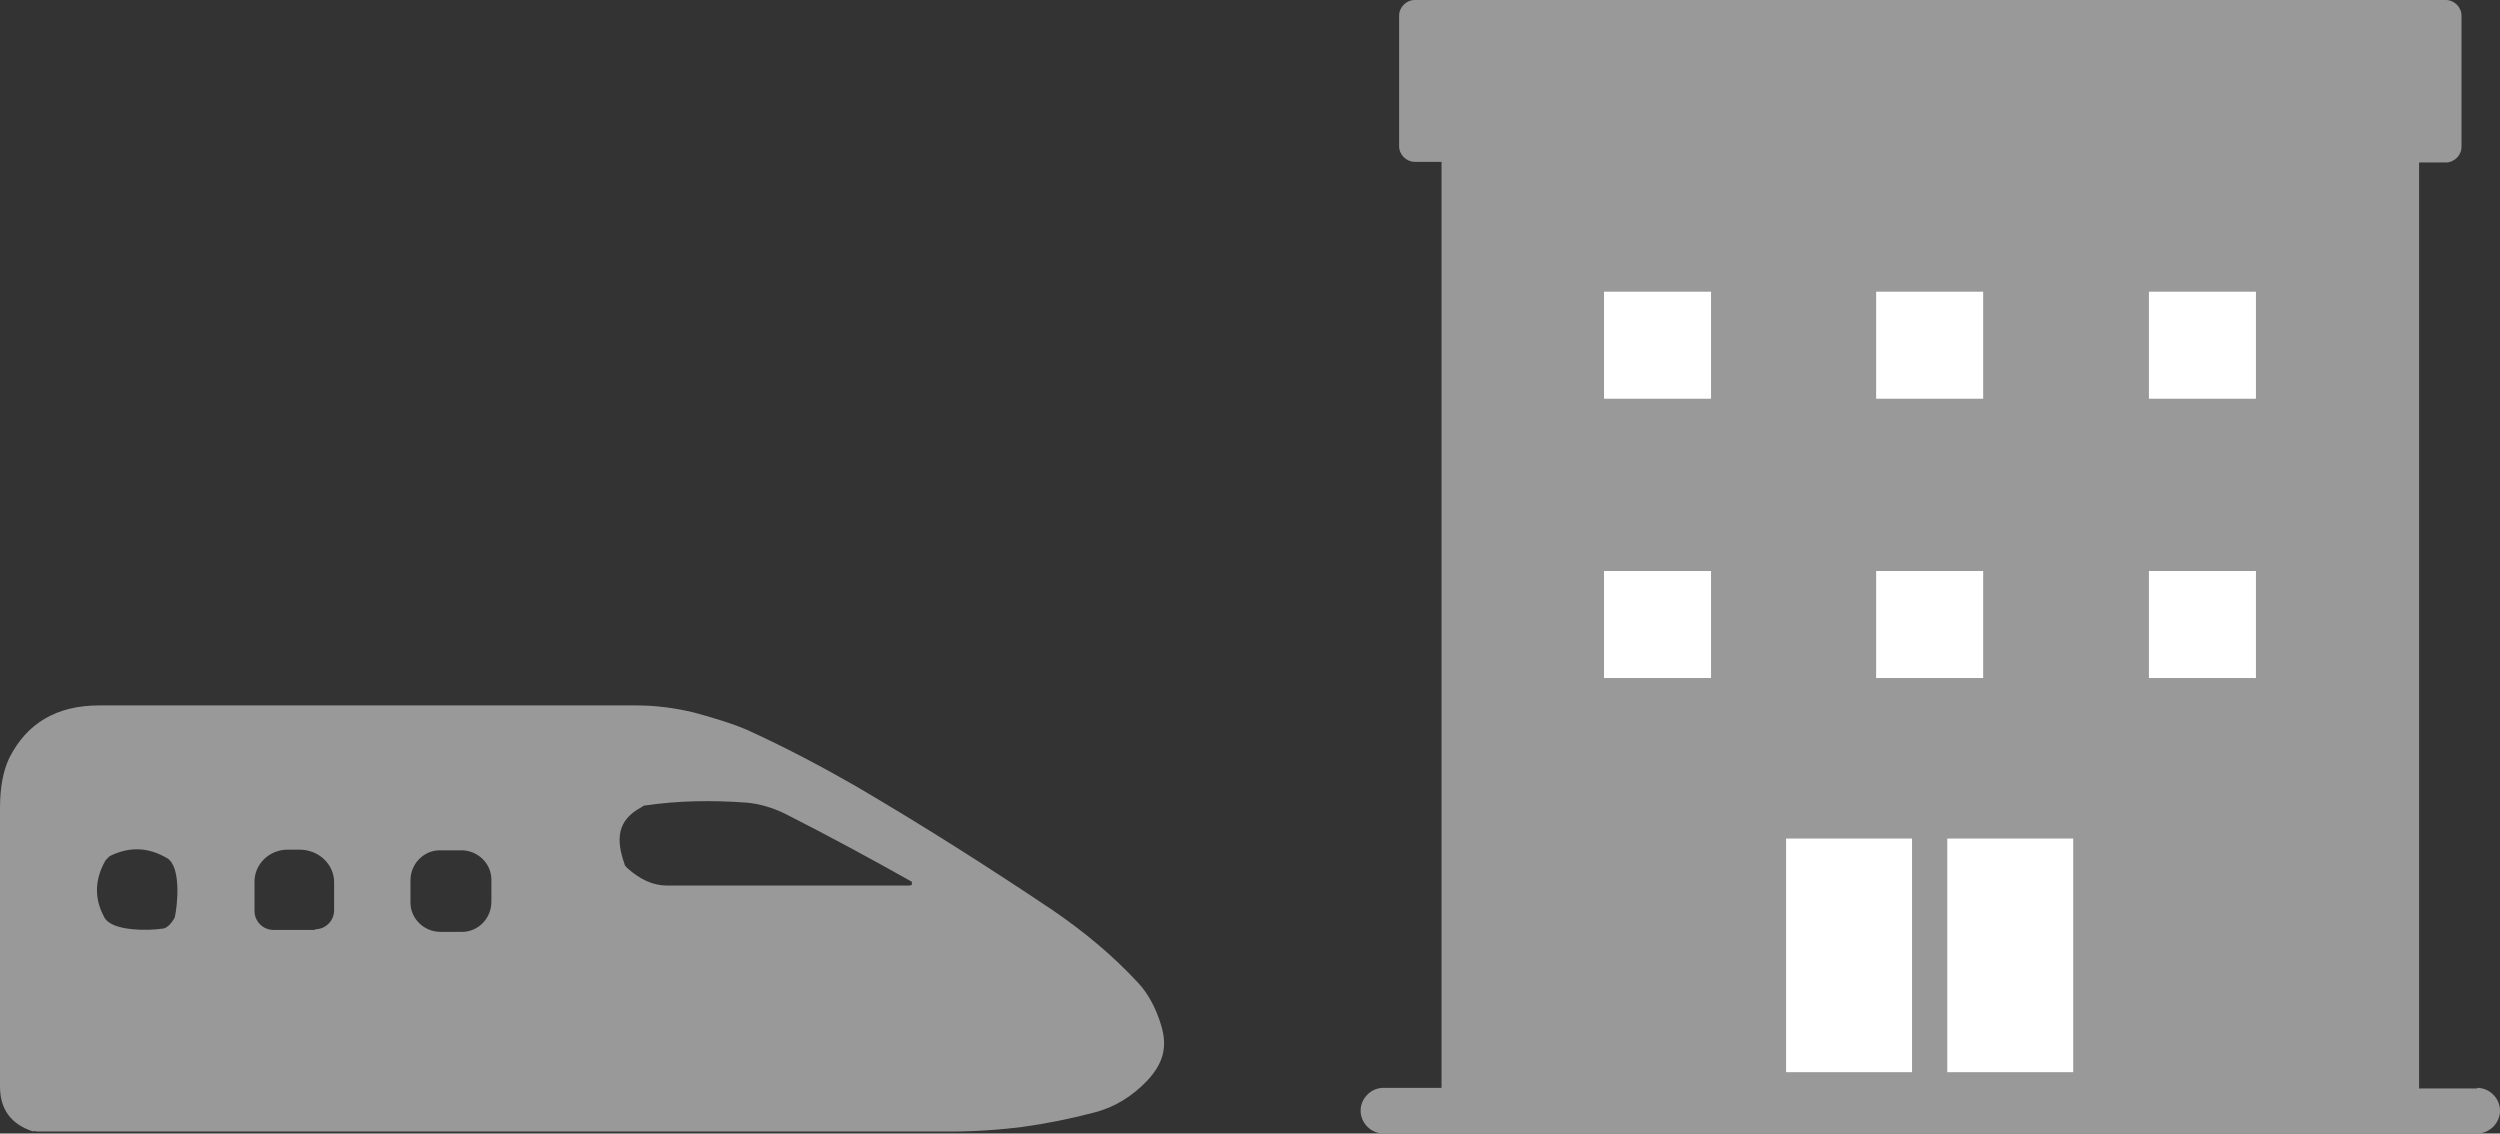 <?xml version="1.0" encoding="UTF-8"?><svg id="_レイヤー_2" xmlns="http://www.w3.org/2000/svg" width="38.31" height="17.37" viewBox="0 0 38.31 17.37"><rect x="0" y="0" width="38.31" height="17.37" fill="#333333" stroke="none"/><defs><style>.cls-1{fill:#fff;}.cls-2{fill:#999;}</style></defs><g id="_文字"><path class="cls-2" d="M37.96,16.68h-.89V2.49h.41c.13,0,.24-.11.24-.24V.24c0-.13-.11-.24-.24-.24h-15.8c-.13,0-.24.11-.24.24v2c0,.13.11.24.24.24h.41v14.19h-.89c-.19,0-.35.16-.35.35s.16.35.35.35h16.76c.19,0,.35-.16.35-.35s-.16-.35-.35-.35Z"/><rect class="cls-1" x="24.58" y="4.47" width="1.64" height="1.64"/><rect class="cls-1" x="28.75" y="4.47" width="1.64" height="1.64"/><rect class="cls-1" x="32.93" y="4.47" width="1.64" height="1.64"/><rect class="cls-1" x="24.58" y="8.75" width="1.64" height="1.64"/><rect class="cls-1" x="28.75" y="8.75" width="1.64" height="1.64"/><rect class="cls-1" x="32.93" y="8.75" width="1.64" height="1.64"/><rect class="cls-1" x="27.37" y="12.85" width="1.93" height="3.58"/><rect class="cls-1" x="29.84" y="12.85" width="1.93" height="3.58"/><path class="cls-2" d="M.51,17.34c-.34-.11-.51-.34-.51-.69,0-1.86,0-3.28,0-4.27,0-.32.05-.57.14-.76.27-.54.73-.81,1.38-.81,1.39,0,4.13,0,8.23,0,.31,0,.6.04.89.11.22.06.57.16.82.27.57.26,1.12.55,1.66.86,1.04.61,2.03,1.24,3,1.89.5.34.94.71,1.32,1.12.15.16.27.38.35.64.11.35.03.6-.21.86-.23.24-.5.41-.82.49-.38.1-.74.17-1.1.22-.32.04-.69.07-1.12.07-4.31,0-8.96,0-13.93,0-.03,0-.06,0-.09-.01M13.97,13.54s.01-.03,0-.03c-.64-.36-1.27-.7-1.9-1.02-.21-.11-.42-.17-.62-.19-.54-.04-1.06-.03-1.54.04-.03,0-.06.01-.08.03-.38.2-.39.5-.26.87,0,.02.02.04.04.06.2.18.4.27.61.27,2.22,0,3.46,0,3.7,0,.02,0,.04,0,.06-.02M6.29,13.49v.34c0,.25.21.45.46.45h.33c.25,0,.45-.21.45-.46v-.34c0-.25-.21-.45-.46-.45h-.33c-.25,0-.45.21-.45.46M4.83,14.24c.16,0,.29-.13.29-.29v-.43c0-.28-.24-.5-.53-.5h-.18c-.29,0-.52.23-.51.51v.43c0,.16.13.29.29.29h.64M2.6,14.17s.07-.08.08-.12c.04-.18.1-.77-.12-.9-.29-.17-.58-.18-.88-.03,0,0-.01.01-.03.03-.02.02-.03.03-.03.03-.17.29-.18.59-.02.88.12.22.71.2.89.17.04,0,.08-.03.12-.07h0Z"/></g></svg>